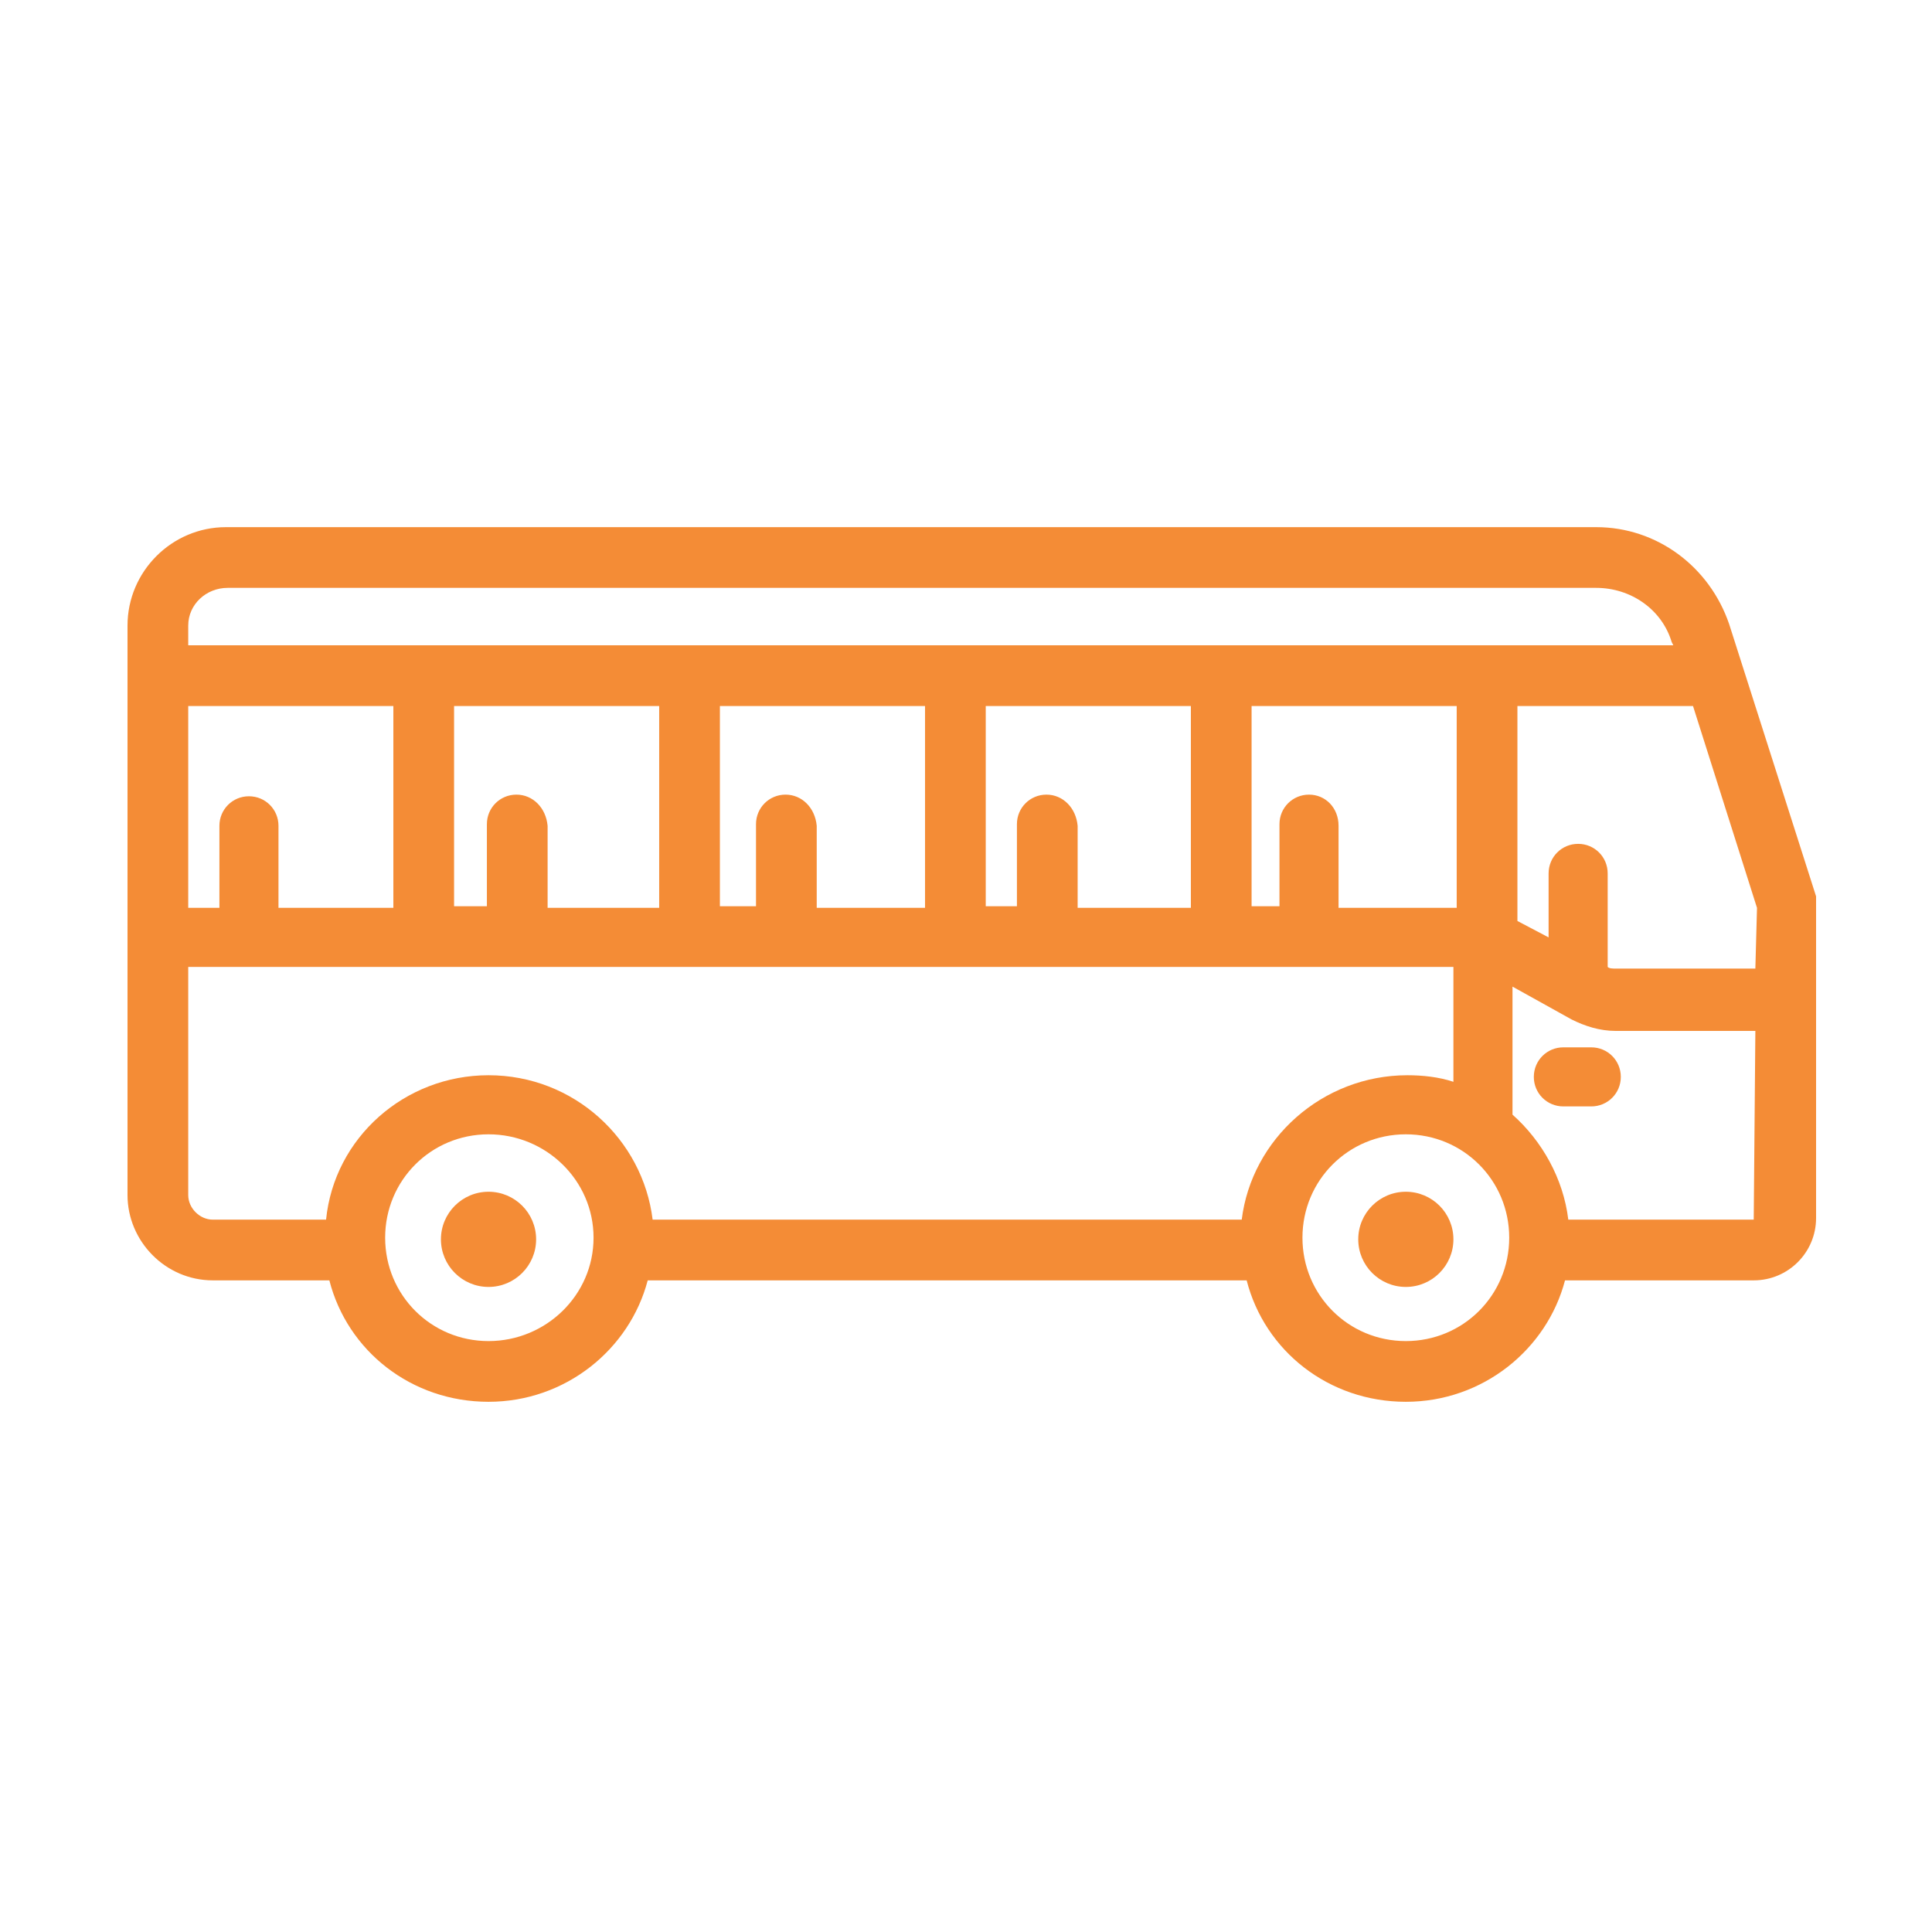 <svg width="150" height="150" viewBox="0 0 150 150" fill="none" xmlns="http://www.w3.org/2000/svg">
<path d="M141 69.594L134.248 48.445C132.719 43.986 128.642 40.928 123.928 40.928H17.544C13.34 40.928 9.9 44.368 9.9 48.572V92.782C9.9 96.349 12.83 99.407 16.525 99.407H25.571C26.972 104.885 31.941 108.835 37.929 108.835C43.917 108.835 48.886 104.758 50.288 99.407H96.79C98.192 104.885 103.161 108.835 109.149 108.835C115.137 108.835 120.106 104.758 121.507 99.407H136.159C138.834 99.407 141 97.241 141 94.566V70.231V69.594ZM14.614 48.572C14.614 46.916 16.015 45.642 17.672 45.642H123.928C126.603 45.642 129.024 47.298 129.788 49.846L129.916 50.101H14.614V48.572ZM101.632 61.695C100.358 61.695 99.338 62.714 99.338 63.988V70.359H97.173V54.815H113.098V70.486H103.925V64.116C103.925 62.714 102.906 61.695 101.632 61.695ZM81.247 61.695C79.973 61.695 78.954 62.714 78.954 63.988V70.359H76.533V54.815H92.459V70.486H83.668V64.116C83.54 62.714 82.521 61.695 81.247 61.695ZM60.989 61.695C59.715 61.695 58.696 62.714 58.696 63.988V70.359H55.893V54.815H71.819V70.486H63.41V64.116C63.283 62.714 62.264 61.695 60.989 61.695ZM40.095 61.695C38.821 61.695 37.802 62.714 37.802 63.988V70.359H35.254V54.815H51.179V70.486H42.516V64.116C42.388 62.714 41.369 61.695 40.095 61.695ZM14.614 54.815H30.54V70.486H21.621V64.116C21.621 62.842 20.602 61.822 19.328 61.822C18.054 61.822 17.035 62.842 17.035 64.116V70.486H14.614V54.815ZM37.929 104.121C33.47 104.121 29.903 100.554 29.903 96.094C29.903 91.635 33.47 88.068 37.929 88.068C42.388 88.068 46.083 91.635 46.083 96.094C46.083 100.554 42.388 104.121 37.929 104.121ZM96.408 94.693H50.67C49.905 88.45 44.554 83.481 37.929 83.481C31.431 83.481 25.953 88.323 25.316 94.693H16.525C15.506 94.693 14.614 93.801 14.614 92.782V75.073H112.843V83.991C111.697 83.609 110.423 83.481 109.276 83.481C102.651 83.481 97.173 88.45 96.408 94.693ZM109.149 104.121C104.689 104.121 101.122 100.554 101.122 96.094C101.122 91.635 104.689 88.068 109.149 88.068C113.608 88.068 117.175 91.635 117.175 96.094C117.175 100.554 113.608 104.121 109.149 104.121ZM136.159 94.693H121.762C121.38 91.508 119.723 88.578 117.43 86.539V76.601L122.017 79.15C123.036 79.659 124.182 80.041 125.457 80.041H136.286L136.159 94.693ZM136.286 75.2H125.457C125.202 75.2 124.947 75.2 124.82 75.073V67.811C124.82 66.536 123.8 65.517 122.526 65.517C121.252 65.517 120.233 66.536 120.233 67.811V72.779L117.812 71.505V54.815H131.445L136.413 70.486L136.286 75.2Z" fill="#F48C36"/>
<path d="M37.929 99.917C39.97 99.917 41.624 98.262 41.624 96.222C41.624 94.181 39.97 92.527 37.929 92.527C35.889 92.527 34.234 94.181 34.234 96.222C34.234 98.262 35.889 99.917 37.929 99.917Z" fill="#F48C36"/>
<path d="M109.149 99.917C111.189 99.917 112.843 98.262 112.843 96.222C112.843 94.181 111.189 92.527 109.149 92.527C107.108 92.527 105.454 94.181 105.454 96.222C105.454 98.262 107.108 99.917 109.149 99.917Z" fill="#F48C36"/>
<path d="M123.545 81.315H121.379C120.105 81.315 119.086 82.335 119.086 83.609C119.086 84.883 120.105 85.902 121.379 85.902H123.545C124.819 85.902 125.839 84.883 125.839 83.609C125.839 82.335 124.819 81.315 123.545 81.315Z" fill="#F48C36"/>
</svg>

